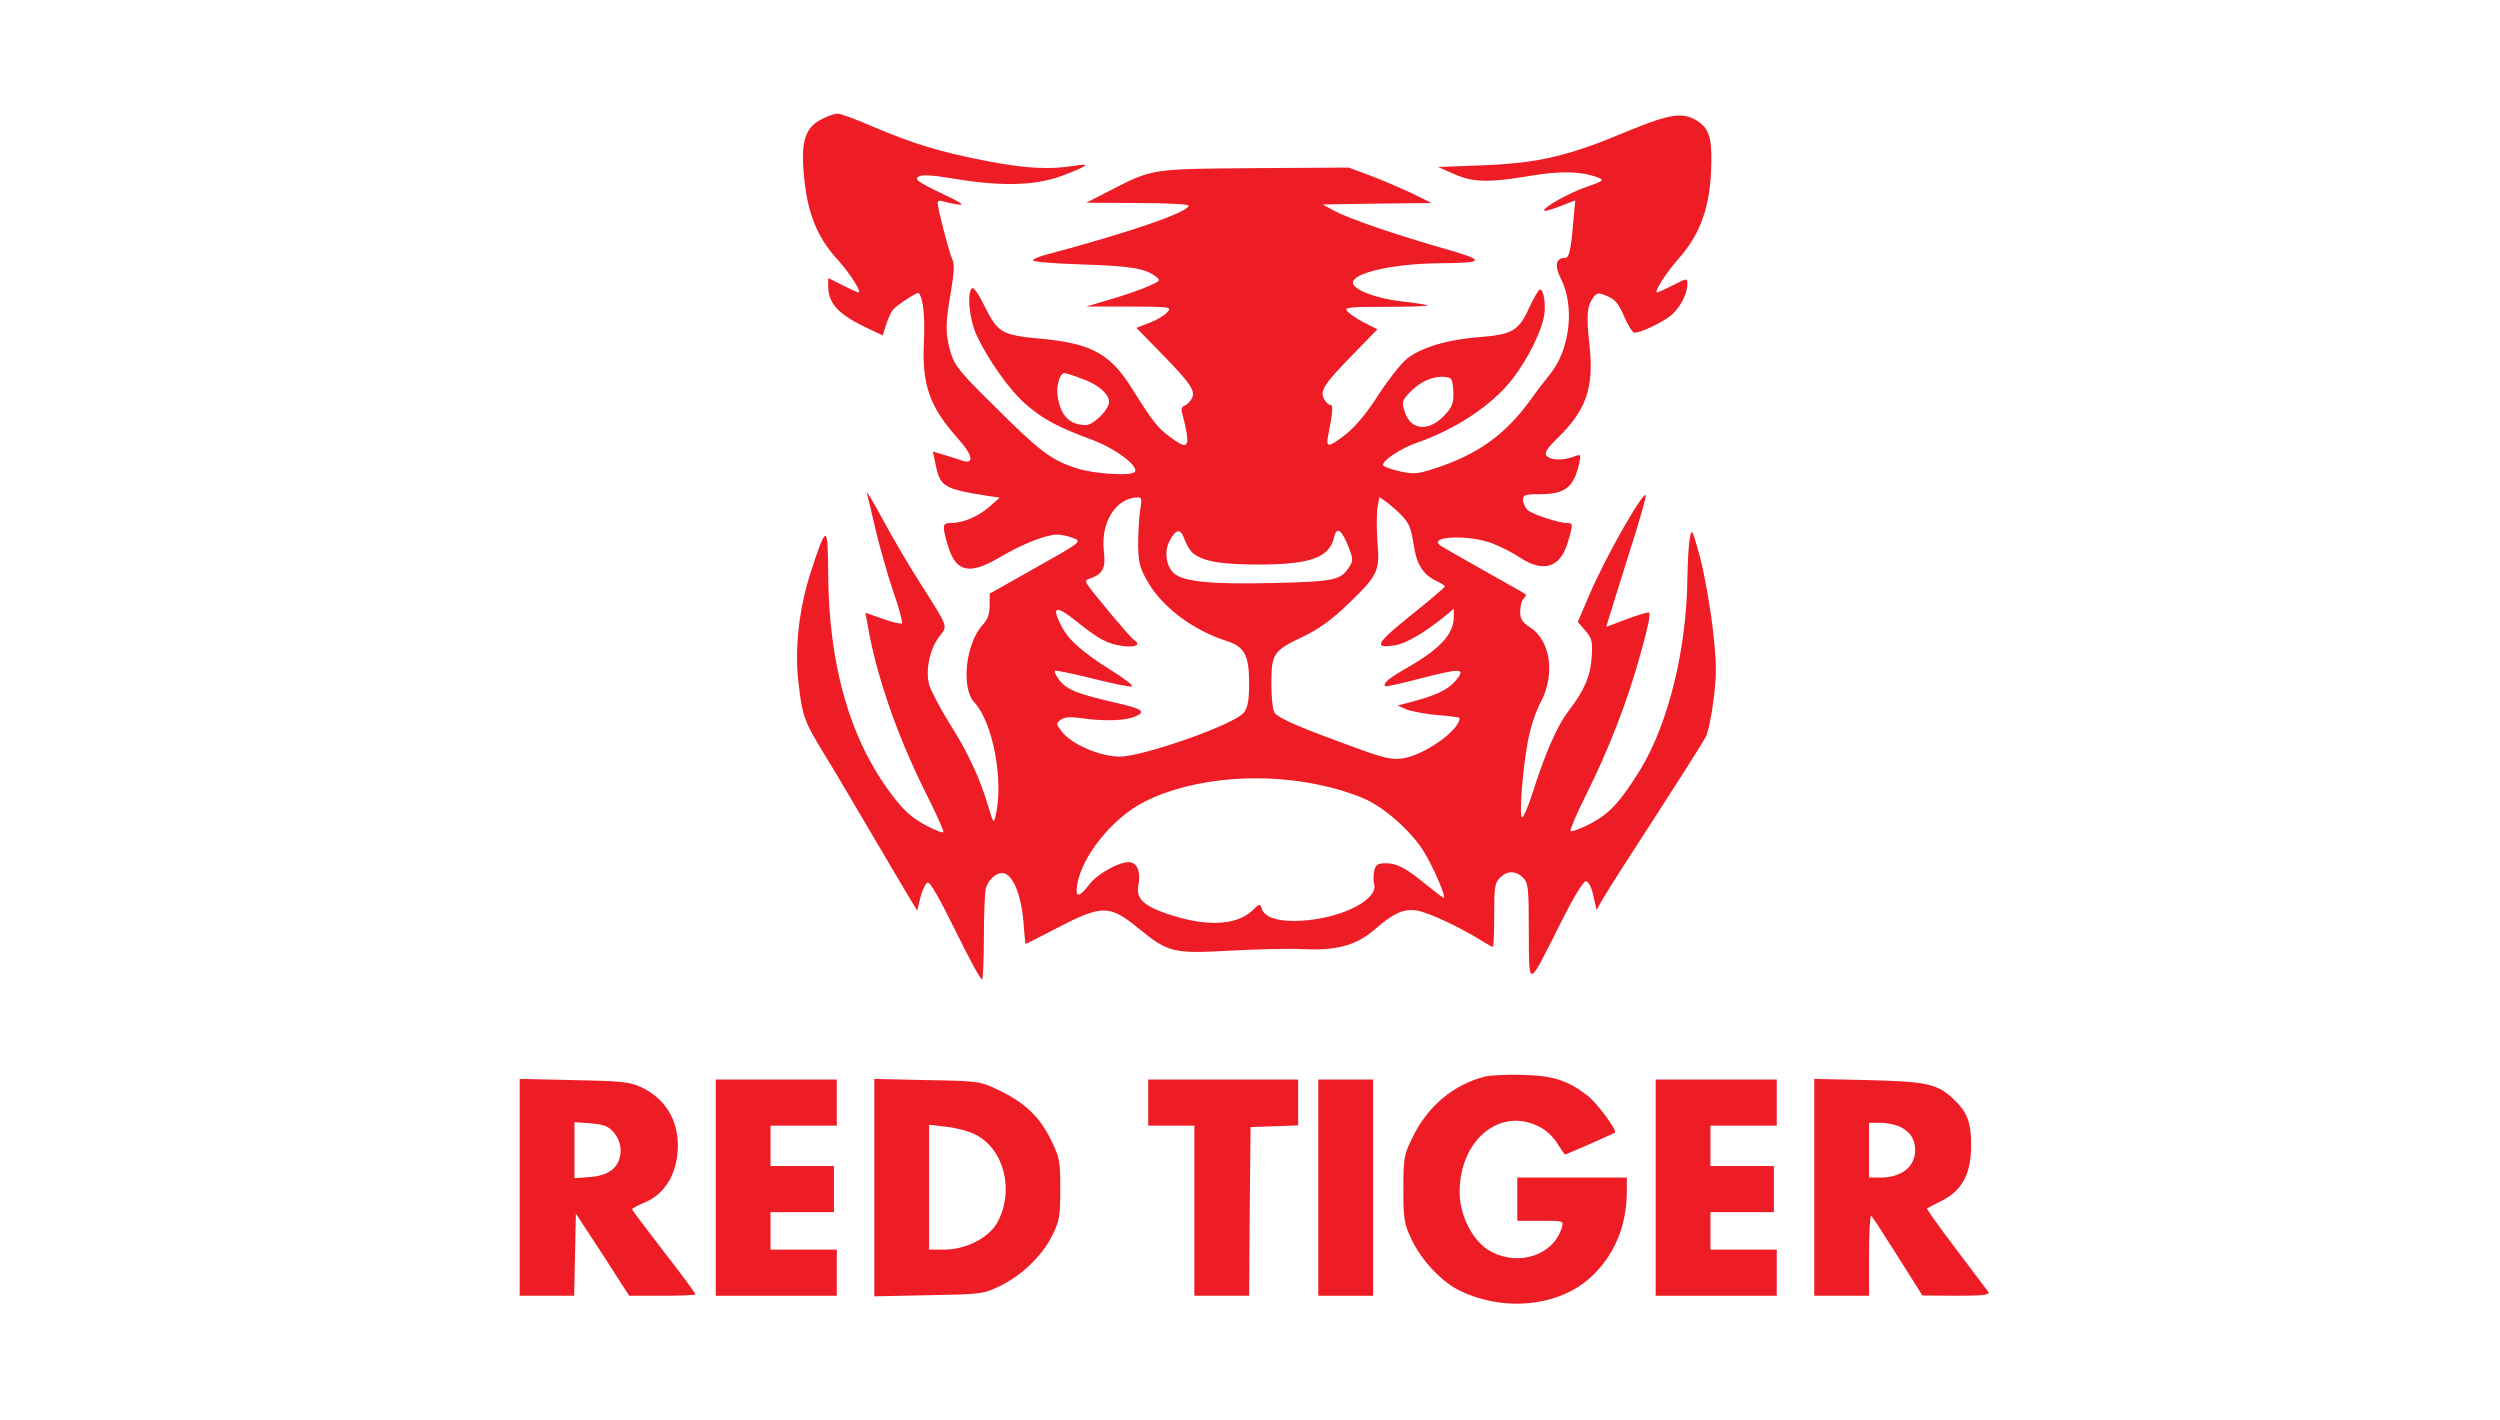 <?xml version="1.0" encoding="UTF-8"?> <svg xmlns="http://www.w3.org/2000/svg" width="88" height="50" viewBox="0 0 88 50" fill="none"><g clip-path="url(#clip0_5036_7627)"><mask id="mask0_5036_7627" style="mask-type:alpha" maskUnits="userSpaceOnUse" x="0" y="0" width="88" height="50"><rect width="88" height="50" fill="#C4C4C4"></rect></mask><g mask="url(#mask0_5036_7627)"><path fill-rule="evenodd" clip-rule="evenodd" d="M28.949 4.183C28.38 4.457 28.208 4.903 28.279 5.928C28.38 7.42 28.726 8.323 29.507 9.166C29.903 9.602 30.349 10.292 30.217 10.292C30.187 10.292 29.933 10.181 29.659 10.039L29.152 9.785V10.049C29.152 10.698 29.497 11.064 30.593 11.581L31.07 11.805L31.192 11.429C31.253 11.226 31.364 10.993 31.425 10.912C31.547 10.749 32.308 10.262 32.339 10.313C32.501 10.505 32.562 11.145 32.521 12.028C32.45 13.57 32.724 14.322 33.729 15.448C34.236 16.006 34.307 16.351 33.881 16.219C33.77 16.179 33.485 16.087 33.252 16.017L32.836 15.895L32.937 16.361C33.09 17.133 33.232 17.214 34.785 17.458L35.19 17.518L34.795 17.864C34.399 18.198 33.891 18.412 33.445 18.412C33.171 18.412 33.161 18.513 33.364 19.203C33.648 20.147 34.115 20.249 35.19 19.619C35.972 19.152 36.824 18.818 37.21 18.818C37.352 18.818 37.586 18.868 37.748 18.929C38.103 19.061 38.134 19.041 36.256 20.096L34.835 20.898V21.314C34.835 21.609 34.764 21.812 34.592 21.994C33.993 22.644 33.82 24.207 34.297 24.724C34.957 25.445 35.333 27.465 35.048 28.713C34.977 28.997 34.967 28.987 34.795 28.408C34.5 27.404 34.074 26.49 33.425 25.465C33.09 24.927 32.765 24.308 32.704 24.095C32.572 23.588 32.724 22.847 33.069 22.4C33.364 22.015 33.404 22.126 32.369 20.492C31.973 19.873 31.385 18.868 31.06 18.259C30.725 17.64 30.481 17.234 30.512 17.346C30.542 17.458 30.684 18.046 30.826 18.665C30.968 19.274 31.253 20.259 31.445 20.827C31.648 21.406 31.78 21.903 31.75 21.944C31.709 21.974 31.405 21.903 31.07 21.781L30.461 21.568L30.532 21.944C30.837 23.77 31.587 25.932 32.643 28.023C32.958 28.652 33.211 29.22 33.211 29.281C33.211 29.342 32.927 29.23 32.582 29.048C32.095 28.784 31.811 28.53 31.405 27.992C29.913 26.034 29.162 23.395 29.152 20.137C29.142 18.442 29.091 18.442 28.543 20.127C28.117 21.436 27.954 22.898 28.117 24.125C28.248 25.222 28.32 25.404 28.979 26.49C29.253 26.927 30.025 28.226 30.694 29.373C31.364 30.519 32.004 31.585 32.105 31.758L32.288 32.052L32.4 31.585C32.471 31.321 32.582 31.088 32.653 31.067C32.734 31.027 33.079 31.636 33.638 32.773C34.115 33.747 34.531 34.508 34.571 34.478C34.602 34.437 34.632 33.787 34.632 33.026C34.632 32.255 34.663 31.484 34.693 31.311C34.774 30.946 35.13 30.651 35.383 30.753C35.688 30.875 35.952 31.565 36.023 32.417C36.053 32.864 36.094 33.229 36.104 33.229C36.114 33.229 36.591 32.986 37.18 32.681C38.793 31.839 39.057 31.839 40.092 32.691C41.128 33.534 41.3 33.574 43.3 33.463C44.254 33.412 45.431 33.382 45.918 33.412C47.055 33.463 47.755 33.27 48.384 32.722C49.064 32.133 49.409 31.981 49.876 32.052C50.272 32.113 51.378 32.63 52.109 33.087C52.322 33.219 52.515 33.331 52.545 33.331C52.576 33.331 52.596 32.823 52.596 32.214C52.596 31.23 52.616 31.078 52.799 30.895C53.053 30.641 53.357 30.641 53.611 30.895C53.794 31.078 53.814 31.24 53.814 32.793C53.824 34.812 53.763 34.823 54.91 32.539C55.428 31.504 55.742 31.007 55.834 31.017C55.925 31.037 56.026 31.25 56.087 31.534L56.199 32.032L56.392 31.687C56.503 31.504 56.778 31.057 57.011 30.692C59.203 27.302 59.924 26.166 60.045 25.932C60.127 25.78 60.248 25.191 60.319 24.613C60.431 23.73 60.431 23.364 60.289 22.126C60.198 21.335 59.995 20.208 59.843 19.619C59.558 18.584 59.548 18.574 59.477 18.97C59.437 19.193 59.406 19.812 59.396 20.34C59.376 22.806 58.736 25.445 57.752 27.069C57.051 28.206 56.666 28.632 55.996 28.987C55.641 29.17 55.316 29.291 55.286 29.251C55.255 29.22 55.489 28.652 55.824 27.992C56.645 26.338 57.275 24.724 57.752 22.999C58.036 21.984 58.117 21.558 58.026 21.558C57.955 21.558 57.589 21.669 57.214 21.812L56.544 22.065L56.605 21.842C56.645 21.71 56.97 20.675 57.325 19.538C57.691 18.401 57.965 17.448 57.934 17.427C57.823 17.305 56.514 19.609 55.945 20.939L55.539 21.893L55.803 22.197C56.037 22.471 56.067 22.583 56.026 23.131C55.986 23.801 55.773 24.298 55.204 25.039C54.819 25.536 54.392 26.511 53.956 27.881C53.804 28.368 53.631 28.764 53.581 28.764C53.469 28.764 53.581 27.221 53.773 26.135C53.865 25.638 54.047 25.059 54.23 24.724C54.748 23.75 54.585 22.552 53.865 22.086C53.581 21.903 53.51 21.791 53.51 21.527C53.51 21.345 53.56 21.142 53.631 21.071C53.692 21.01 53.733 20.939 53.702 20.919C53.682 20.898 53.022 20.523 52.241 20.086C51.459 19.65 50.759 19.244 50.688 19.193C50.272 18.868 51.713 18.818 52.515 19.122C52.809 19.234 53.256 19.457 53.51 19.63C54.321 20.167 54.92 19.985 55.184 19.102C55.377 18.452 55.377 18.412 55.174 18.412C54.869 18.412 53.915 18.097 53.763 17.945C53.682 17.853 53.611 17.701 53.611 17.59C53.611 17.427 53.682 17.397 54.159 17.397C55.103 17.397 55.397 17.163 55.59 16.301C55.651 15.986 55.651 15.976 55.387 16.077C55.011 16.219 54.575 16.199 54.443 16.047C54.352 15.945 54.443 15.793 54.839 15.408C55.854 14.413 56.118 13.631 55.945 12.089C55.834 11.114 55.864 10.769 56.087 10.465C56.219 10.303 56.26 10.292 56.575 10.424C56.849 10.536 56.98 10.688 57.173 11.145C57.305 11.449 57.468 11.713 57.529 11.713C57.742 11.713 58.422 11.399 58.777 11.135C59.122 10.871 59.396 10.363 59.396 9.988C59.396 9.785 59.386 9.785 58.889 10.039C58.614 10.181 58.361 10.292 58.33 10.292C58.209 10.292 58.645 9.602 59.061 9.135C59.873 8.232 60.218 7.238 60.238 5.735C60.259 4.781 60.137 4.467 59.639 4.193C59.173 3.949 58.685 4.041 57.265 4.629C55.204 5.492 54.19 5.735 52.241 5.817L50.617 5.878L51.175 6.121C51.845 6.426 52.423 6.436 53.905 6.182C54.951 6.01 55.651 6.03 56.229 6.243C56.483 6.344 56.473 6.355 55.844 6.578C55.215 6.791 54.271 7.329 54.362 7.42C54.382 7.441 54.636 7.369 54.92 7.258L55.448 7.055L55.387 7.735C55.296 8.821 55.235 9.075 55.093 9.075C54.768 9.075 54.707 9.349 54.941 9.805C55.438 10.769 55.265 12.292 54.575 13.154C54.382 13.398 54.068 13.794 53.895 14.048C53.002 15.286 52.038 15.986 50.526 16.483C49.896 16.686 49.775 16.697 49.288 16.595C48.983 16.524 48.719 16.433 48.689 16.382C48.608 16.25 49.308 15.773 49.886 15.58C51.267 15.103 52.566 14.23 53.256 13.317C53.773 12.647 54.25 11.683 54.352 11.125C54.423 10.749 54.342 10.191 54.21 10.191C54.159 10.191 53.986 10.485 53.824 10.841C53.459 11.642 53.235 11.774 52.089 11.866C50.952 11.947 49.998 12.241 49.511 12.637C49.298 12.819 48.851 13.388 48.516 13.905C48.141 14.504 47.714 15.012 47.4 15.265C46.77 15.763 46.659 15.773 46.75 15.336C46.913 14.514 46.933 14.251 46.831 14.251C46.77 14.251 46.669 14.159 46.608 14.048C46.456 13.753 46.598 13.53 47.613 12.485L48.486 11.591L48.019 11.358C47.765 11.226 47.501 11.043 47.43 10.962C47.308 10.82 47.44 10.8 48.79 10.8C49.622 10.8 50.272 10.78 50.252 10.749C50.221 10.729 49.805 10.658 49.328 10.607C48.415 10.505 47.623 10.191 47.623 9.947C47.623 9.602 49.084 9.277 50.658 9.267C52.312 9.257 52.322 9.166 50.759 8.729C49.074 8.242 47.501 7.704 46.963 7.42L46.557 7.197L48.475 7.167L50.394 7.146L49.673 6.791C49.277 6.608 48.618 6.324 48.212 6.172L47.471 5.898L44.172 5.918C40.498 5.949 40.59 5.928 39.047 6.72L38.235 7.136L40.042 7.146C41.026 7.146 41.838 7.187 41.838 7.238C41.838 7.471 39.727 8.192 36.794 8.973C36.55 9.034 36.358 9.125 36.358 9.166C36.358 9.217 37.119 9.277 38.063 9.308C39.747 9.359 40.295 9.44 40.671 9.724C40.864 9.866 40.854 9.886 40.417 10.079C40.163 10.191 39.575 10.394 39.098 10.536L38.235 10.79H39.747C41.249 10.8 41.26 10.8 41.077 11.003C40.986 11.104 40.701 11.277 40.448 11.368L40.001 11.541L40.854 12.414C41.919 13.499 42.092 13.763 41.95 14.027C41.889 14.139 41.777 14.251 41.696 14.281C41.574 14.332 41.564 14.413 41.635 14.626C41.676 14.778 41.747 15.083 41.777 15.286C41.838 15.763 41.716 15.783 41.168 15.367C40.752 15.062 40.61 14.89 39.778 13.57C39.047 12.434 38.357 12.069 36.561 11.916C35.272 11.794 35.109 11.703 34.653 10.769C34.47 10.384 34.277 10.11 34.226 10.14C34.023 10.262 34.115 11.236 34.379 11.805C34.785 12.667 35.505 13.692 36.073 14.2C36.682 14.738 37.22 15.032 38.408 15.468C39.22 15.763 40.082 16.392 39.95 16.605C39.849 16.767 38.489 16.686 37.86 16.473C36.987 16.179 36.591 15.884 35.018 14.311C33.79 13.104 33.607 12.88 33.465 12.414C33.272 11.744 33.272 11.389 33.475 10.252C33.587 9.592 33.597 9.277 33.526 9.135C33.414 8.912 33.008 7.349 33.008 7.146C33.008 7.075 33.069 7.045 33.151 7.075C33.232 7.106 33.475 7.156 33.688 7.197C33.993 7.238 33.881 7.156 33.11 6.791C32.288 6.395 32.176 6.304 32.339 6.212C32.471 6.141 32.826 6.162 33.607 6.294C35.261 6.568 36.439 6.537 37.373 6.192C38.306 5.837 38.448 5.735 37.809 5.837C36.936 5.979 36.073 5.928 34.713 5.664C33.13 5.36 32.156 5.066 30.725 4.457C30.146 4.203 29.588 4 29.487 4C29.385 4 29.142 4.081 28.949 4.183ZM38.123 13.347C38.733 13.57 39.118 13.956 39.027 14.23C38.915 14.545 38.458 14.961 38.225 14.961C37.657 14.961 37.342 14.646 37.23 13.966C37.169 13.611 37.301 13.134 37.464 13.134C37.525 13.134 37.819 13.226 38.123 13.347ZM51.155 13.753C51.175 14.139 51.135 14.281 50.932 14.525C50.363 15.204 49.673 15.194 49.45 14.504C49.338 14.159 49.348 14.108 49.612 13.824C49.978 13.439 50.424 13.236 50.82 13.266C51.104 13.286 51.124 13.317 51.155 13.753ZM40.133 17.975C40.092 18.249 40.062 18.777 40.062 19.173C40.072 19.762 40.113 19.975 40.367 20.421C40.864 21.335 41.97 22.177 43.178 22.563C43.807 22.766 43.969 23.07 43.969 24.034C43.969 24.653 43.919 24.907 43.787 25.08C43.472 25.496 40.245 26.632 39.413 26.632C38.733 26.632 37.728 26.206 37.383 25.759C37.169 25.485 37.169 25.465 37.342 25.333C37.474 25.242 37.677 25.222 38.083 25.282C38.854 25.394 39.605 25.374 39.95 25.222C40.356 25.059 40.204 24.948 39.352 24.755C37.941 24.43 37.596 24.298 37.312 23.973C37.169 23.791 37.088 23.628 37.149 23.608C37.2 23.598 37.809 23.72 38.489 23.892C39.169 24.065 39.778 24.186 39.849 24.166C39.91 24.146 39.595 23.892 39.149 23.618C38.083 22.948 37.606 22.522 37.362 22.035C36.997 21.335 37.159 21.284 37.88 21.862C38.702 22.522 38.976 22.664 39.554 22.745C39.991 22.796 40.174 22.684 39.91 22.522C39.859 22.492 39.504 22.086 39.118 21.629C38.063 20.34 38.123 20.462 38.408 20.35C38.834 20.188 38.925 19.985 38.854 19.376C38.743 18.391 39.281 17.529 40.032 17.508C40.184 17.498 40.204 17.559 40.133 17.975ZM49.379 18.188C49.592 18.412 49.683 18.635 49.754 19.132C49.856 19.853 50.079 20.218 50.546 20.441C50.718 20.523 50.861 20.614 50.861 20.644C50.861 20.675 50.323 21.132 49.663 21.659C48.425 22.654 48.334 22.837 49.095 22.715C49.48 22.664 50.13 22.278 50.85 21.7L51.175 21.426V21.7C51.175 22.309 50.718 22.816 49.582 23.476C48.882 23.872 48.668 24.055 48.76 24.156C48.79 24.176 49.348 24.055 49.998 23.882C51.449 23.506 51.612 23.517 51.236 23.963C50.972 24.278 50.546 24.481 49.653 24.714L49.196 24.836L49.501 24.968C49.673 25.039 50.16 25.13 50.597 25.171C51.023 25.201 51.378 25.252 51.378 25.272C51.378 25.719 50.079 26.622 49.318 26.703C49.003 26.744 48.648 26.663 47.907 26.389C45.735 25.607 44.964 25.272 44.852 25.069C44.791 24.948 44.751 24.481 44.751 24.014C44.761 22.999 44.832 22.898 45.888 22.4C46.415 22.146 46.872 21.822 47.44 21.274C48.506 20.249 48.577 20.117 48.486 19.071C48.455 18.615 48.455 18.077 48.486 17.874L48.557 17.498L48.831 17.691C48.973 17.803 49.227 18.016 49.379 18.188ZM42.011 19.487C42.376 19.772 43.015 19.873 44.375 19.873C46.141 19.863 46.811 19.619 46.963 18.899C47.055 18.513 47.237 18.655 47.481 19.285C47.633 19.69 47.633 19.741 47.481 19.975C47.187 20.421 46.974 20.472 44.781 20.523C42.599 20.573 41.645 20.472 41.321 20.178C41.046 19.934 40.975 19.406 41.168 19.041C41.392 18.605 41.564 18.594 41.696 18.99C41.767 19.183 41.899 19.406 42.011 19.487ZM46.791 27.708C47.308 27.83 47.958 28.063 48.232 28.216C48.942 28.601 49.754 29.363 50.14 30.012C50.465 30.55 50.922 31.605 50.82 31.605C50.8 31.605 50.516 31.392 50.201 31.139C49.47 30.54 49.176 30.387 48.77 30.387C48.506 30.387 48.425 30.438 48.374 30.641C48.344 30.783 48.334 31.007 48.374 31.128C48.516 31.727 46.994 32.417 45.542 32.417C44.903 32.417 44.507 32.265 44.416 31.991C44.355 31.798 44.345 31.798 44.091 32.042C43.513 32.59 42.437 32.63 41.077 32.164C40.224 31.869 39.981 31.616 40.072 31.149C40.153 30.712 40.052 30.418 39.808 30.357C39.504 30.276 38.641 30.733 38.337 31.139C37.971 31.616 37.839 31.605 37.92 31.118C38.103 30.103 39.179 28.784 40.275 28.226C41.99 27.353 44.568 27.15 46.791 27.708Z" fill="#EE1C25"></path><path fill-rule="evenodd" clip-rule="evenodd" d="M52.261 37.898C51.175 38.172 50.262 38.933 49.734 40.009C49.42 40.648 49.399 40.74 49.399 41.856C49.399 42.911 49.43 43.084 49.673 43.602C50.029 44.363 50.759 45.144 51.419 45.449C53.033 46.21 55.002 45.966 56.098 44.86C56.879 44.079 57.265 43.094 57.265 41.897V41.45H55.337H53.408V42.211V42.972H54.23C55.032 42.972 55.042 42.972 54.981 43.196C54.697 44.17 53.489 44.586 52.485 44.058C51.866 43.733 51.379 42.81 51.379 41.968C51.379 40.049 52.911 38.882 54.312 39.735C54.494 39.846 54.728 40.09 54.839 40.283C54.961 40.476 55.073 40.638 55.093 40.638C55.134 40.638 56.798 39.907 56.849 39.867C56.93 39.796 56.23 38.842 55.895 38.578C55.215 38.04 54.667 37.857 53.611 37.837C53.084 37.817 52.475 37.847 52.261 37.898Z" fill="#EE1C25"></path><path fill-rule="evenodd" clip-rule="evenodd" d="M18.293 41.795V45.611H19.257H20.211L20.241 44.16L20.271 42.719L20.769 43.48C21.043 43.896 21.469 44.545 21.703 44.921L22.149 45.611H23.316C23.956 45.611 24.483 45.591 24.483 45.56C24.483 45.53 23.986 44.85 23.367 44.058C22.758 43.267 22.251 42.597 22.251 42.566C22.251 42.536 22.474 42.414 22.748 42.303C23.387 42.018 23.793 41.369 23.854 40.526C23.925 39.501 23.458 38.679 22.555 38.263C22.159 38.081 21.855 38.05 20.201 38.02L18.293 37.979V41.795ZM21.611 39.867C21.753 40.039 21.845 40.273 21.845 40.486C21.845 41.044 21.489 41.369 20.799 41.43L20.221 41.47V40.486V39.501L20.799 39.542C21.266 39.583 21.418 39.643 21.611 39.867Z" fill="#EE1C25"></path><path fill-rule="evenodd" clip-rule="evenodd" d="M25.194 41.805V45.611H27.325H29.456V44.799V43.987H28.289H27.122V43.328V42.668H28.239H29.355V41.856V41.044H28.239H27.122V40.334V39.623H28.289H29.456V38.811V37.999H27.325H25.194V41.805Z" fill="#EE1C25"></path><path fill-rule="evenodd" clip-rule="evenodd" d="M30.776 41.805V45.631L32.684 45.591C34.501 45.56 34.612 45.55 35.16 45.286C35.932 44.931 36.693 44.2 37.038 43.49C37.292 42.983 37.322 42.81 37.322 41.856C37.322 40.851 37.302 40.75 36.987 40.11C36.591 39.309 36.074 38.811 35.14 38.365C34.49 38.06 34.46 38.05 32.633 38.02L30.776 37.979V41.805ZM34.338 39.938C35.353 40.455 35.718 41.927 35.099 43.043C34.805 43.571 33.993 43.987 33.242 43.987H32.704V41.795V39.593L33.333 39.664C33.678 39.704 34.125 39.826 34.338 39.938Z" fill="#EE1C25"></path><path fill-rule="evenodd" clip-rule="evenodd" d="M40.417 38.811V39.623H41.229H42.041V42.617V45.611H43.005H43.97L43.99 42.638L44.02 39.674L44.863 39.644L45.695 39.613V38.811V37.999H43.056H40.417V38.811Z" fill="#EE1C25"></path><path fill-rule="evenodd" clip-rule="evenodd" d="M46.405 41.805V45.611H47.369H48.334V41.805V37.999H47.369H46.405V41.805Z" fill="#EE1C25"></path><path fill-rule="evenodd" clip-rule="evenodd" d="M58.28 41.805V45.611H60.411H62.542V44.799V43.987H61.375H60.208V43.328V42.668H61.325H62.441V41.856V41.044H61.325H60.208V40.334V39.623H61.375H62.542V38.811V37.999H60.411H58.28V41.805Z" fill="#EE1C25"></path><path fill-rule="evenodd" clip-rule="evenodd" d="M63.862 41.795V45.611H64.826H65.79V44.18C65.79 43.399 65.821 42.779 65.871 42.8C65.912 42.83 66.328 43.47 66.805 44.231L67.668 45.601L68.865 45.611C69.799 45.611 70.053 45.581 69.992 45.479C69.941 45.418 69.434 44.728 68.845 43.957C68.266 43.196 67.81 42.556 67.83 42.536C67.85 42.526 68.094 42.394 68.378 42.252C69.089 41.886 69.393 41.277 69.383 40.283C69.383 39.501 69.241 39.136 68.764 38.689C68.195 38.151 67.83 38.07 65.77 38.02L63.862 37.979V41.795ZM66.906 39.674C67.252 39.857 67.414 40.11 67.414 40.486C67.414 41.064 66.937 41.45 66.196 41.45H65.79V40.486V39.522H66.196C66.43 39.522 66.744 39.593 66.906 39.674Z" fill="#EE1C25"></path></g></g><defs><clipPath id="clip0_5036_7627"><rect width="88" height="50" fill="white"></rect></clipPath></defs></svg> 